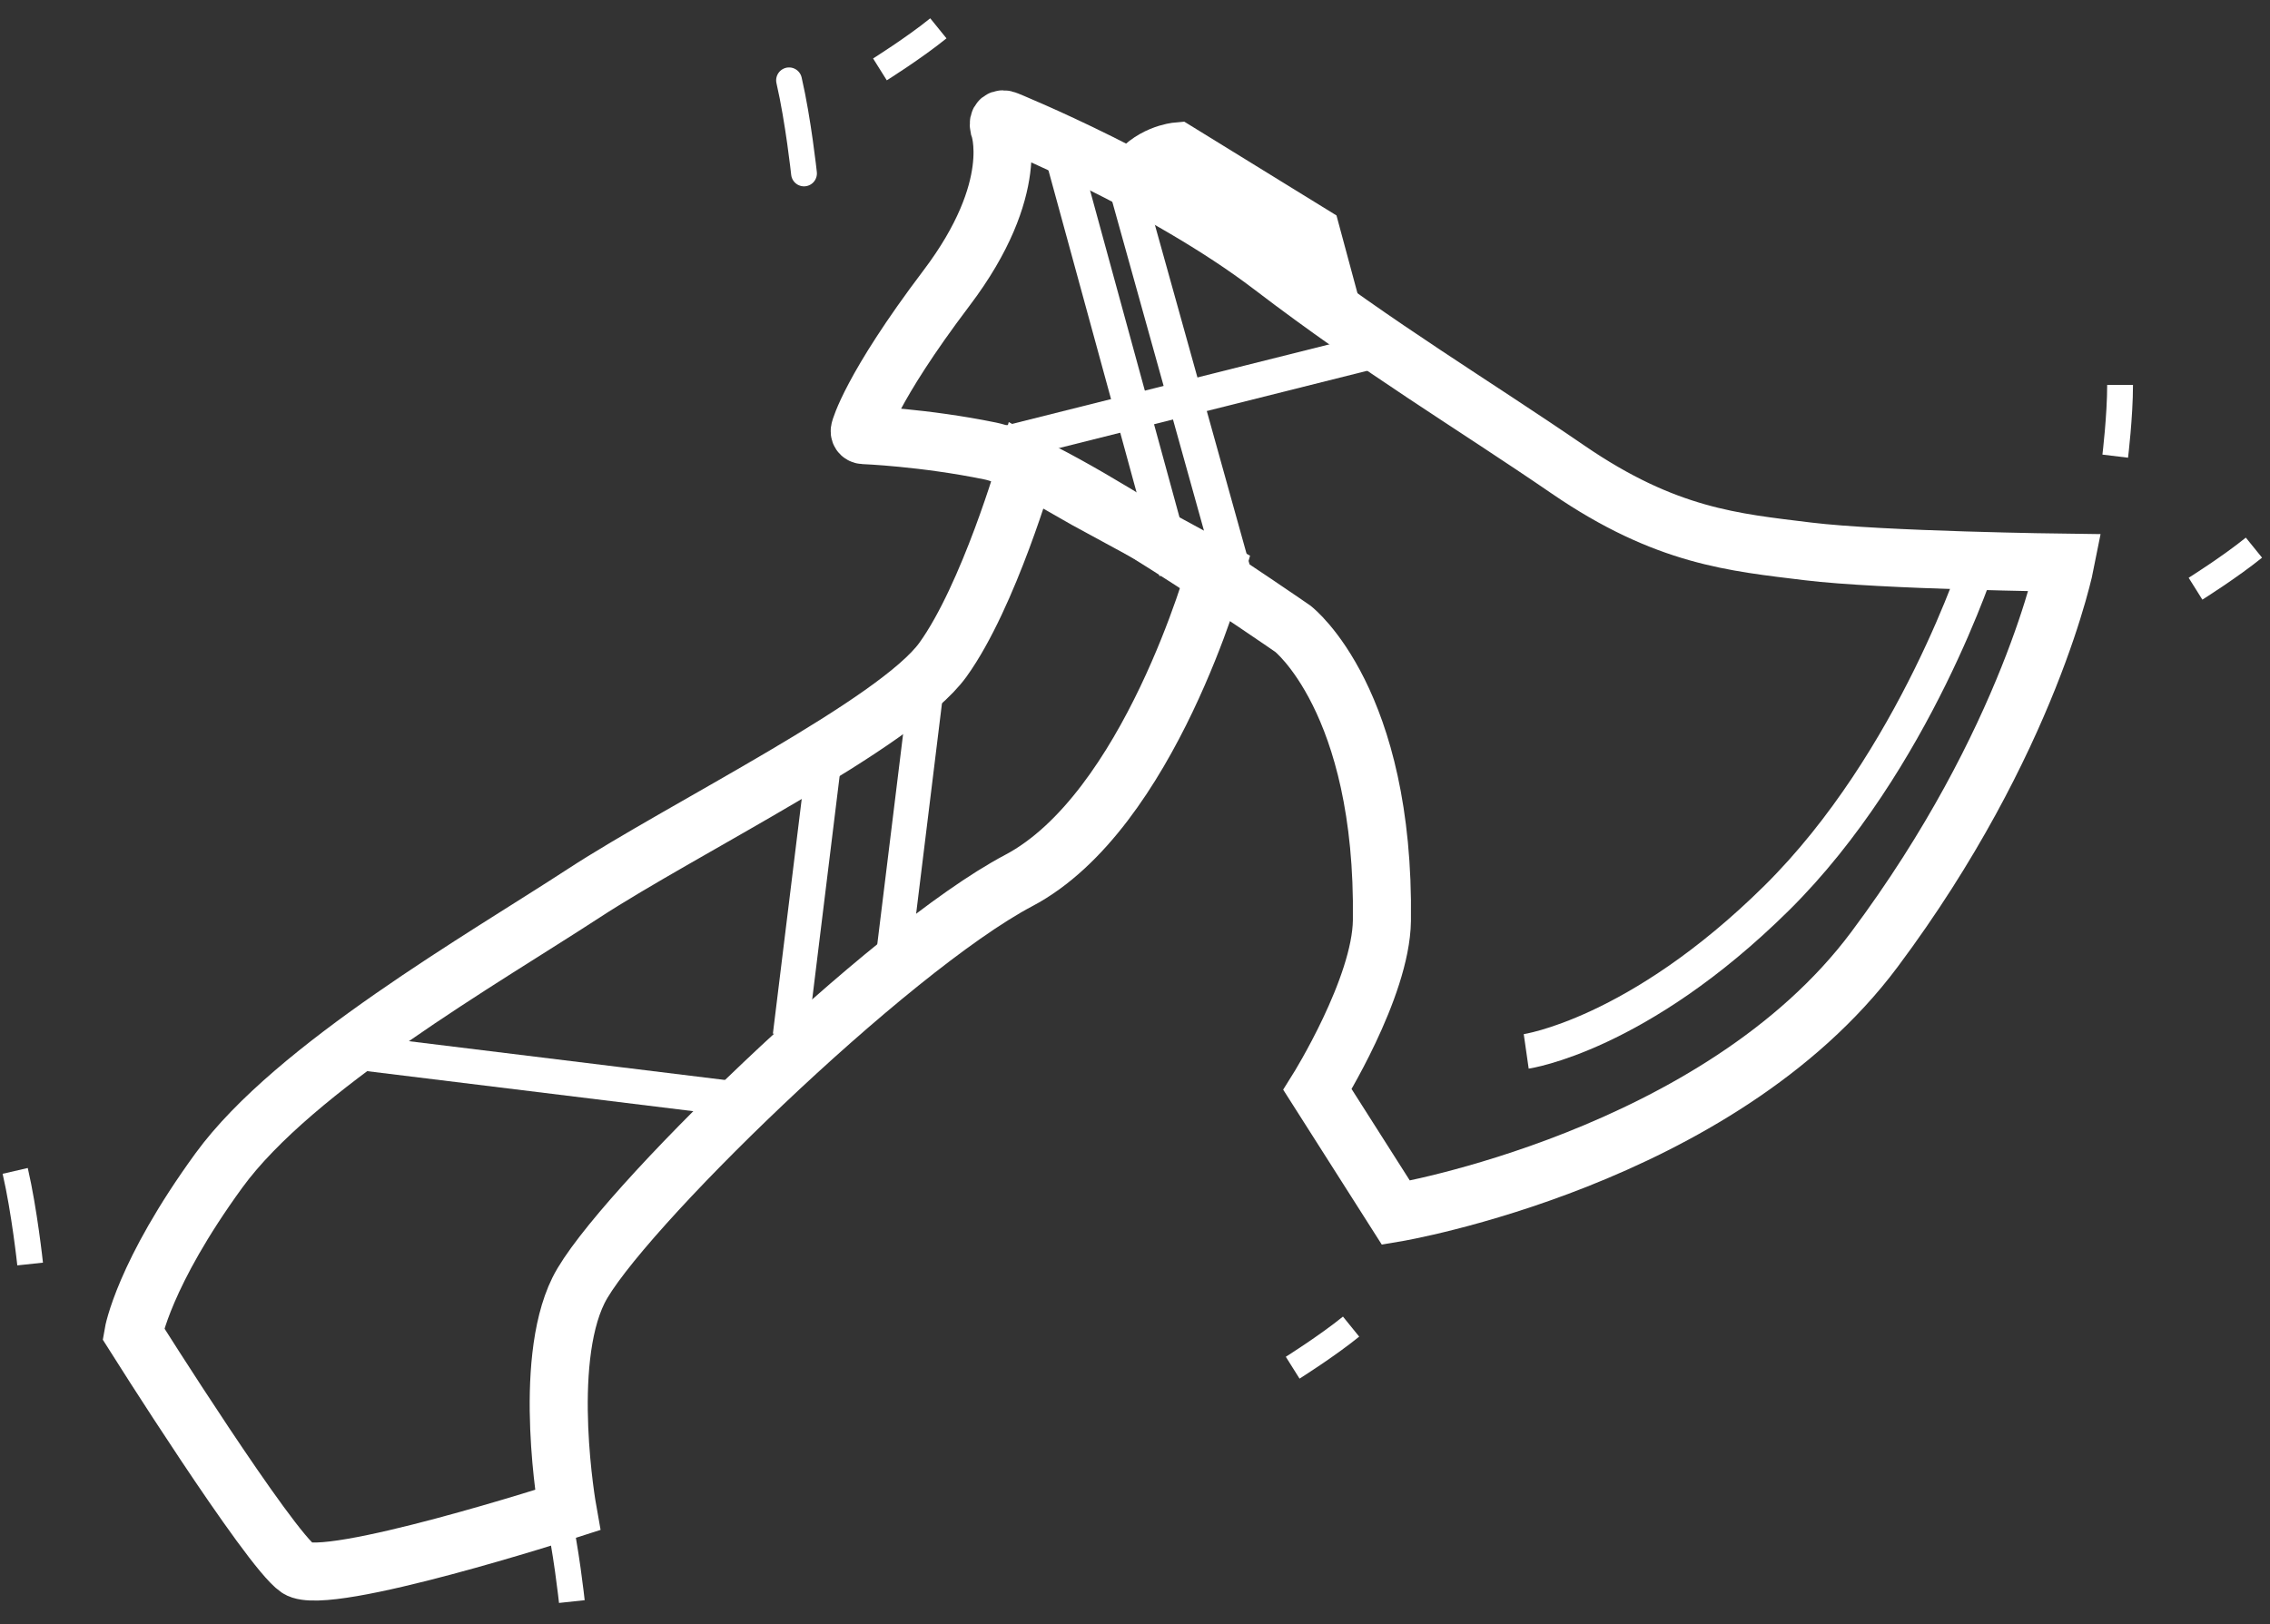 <?xml version="1.0" encoding="UTF-8"?>
<svg width="95px" height="68px" viewBox="0 0 95 68" version="1.1" xmlns="http://www.w3.org/2000/svg" xmlns:xlink="http://www.w3.org/1999/xlink">
    <rect x="0" y="0" width="95" height="68" fill="#333333" stroke="none"/>
    <!-- Generator: Sketch 46.2 (44496) - http://www.bohemiancoding.com/sketch -->
    <title>Group 35</title>
    <desc>Created with Sketch.</desc>
    <defs></defs>
    <g id="Page-1" stroke="none" stroke-width="1" fill="none" fill-rule="evenodd">
        <g id="Artboard-2" transform="translate(-1300, -763)" stroke="#FFFFFF">
            <g id="Group-35" transform="translate(1300, 764)">
                <g id="Group-34-Copy-2" transform="translate(46.359, 37.069) rotate(7) translate(-46.359, -37.069) translate(7.859, 4.569)">
                    <path d="M32.859,14.473 C32.859,14.473 31.966,20.077 30.38,22.967 C28.793,25.858 20.452,31.296 16.644,34.507 C12.836,37.719 5.514,43.191 2.909,47.883 C0.304,52.576 0.188,55.096 0.188,55.096 C0.188,55.096 6.926,63.357 8.222,64.013 C9.517,64.669 19.126,60.21 19.126,60.21 C19.126,60.21 17.311,54.309 18.458,51.031 C19.606,47.752 29.579,35.286 34.656,31.753 C39.732,28.221 41.264,17.853 41.264,17.853 L35.501,15.58 L32.859,14.473 Z" id="Path-4" stroke-width="2.43"></path>
                    <path d="M30.279,0.223 C30.031,0.153 29.907,0.28 29.993,0.534 C29.993,0.534 31.287,2.93 28.634,7.504 C25.982,12.078 25.761,13.823 25.761,13.823 C25.736,13.95 25.81,14.046 25.945,14.037 C25.945,14.037 28.464,13.825 31.287,14.053 C34.109,14.282 44.763,19.898 44.763,19.898 C44.763,19.898 48.948,22.39 49.946,31.569 C50.251,34.374 48.132,38.913 48.132,38.913 L52.019,43.634 C52.019,43.634 65.129,39.743 70.549,30.258 C75.969,20.773 76.51,13.21 76.51,13.21 C76.51,13.21 68.865,14.053 65.755,14.053 C62.645,14.053 59.792,14.167 55.388,11.882 C50.985,9.597 46.966,7.833 42.042,4.948 C37.118,2.063 30.279,0.223 30.279,0.223 Z" id="Path-5" stroke-width="2.43"></path>
                    <path d="M35.828,2.022 C36.374,0.896 37.521,0.652 37.521,0.652 L43.517,3.403 L44.633,6.153" id="Path-16" stroke-width="2.43"></path>
                    <path d="M72.934,13.446 C72.934,13.446 71.289,22.215 66.223,28.623 C61.158,35.031 56.607,36.264 56.607,36.264" id="Path-17" stroke-width="1.458"></path>
                    <path d="M35.179,1.415 L42.284,18.508" id="Path-19" stroke-width="1.458"></path>
                    <path d="M32.517,0.782 L39.623,18.111" id="Path-19-Copy" stroke-width="1.458"></path>
                    <path d="M31.194,13.927 L47.077,7.805" id="Path-19" stroke-width="1.458"></path>
                    <path d="M29.834,24.049 L29.834,36.047" id="Path-20" stroke-width="1.458"></path>
                    <path d="M25.954,27.373 L25.954,39.37" id="Path-20" stroke-width="1.458"></path>
                    <path d="M7.122,42.268 L23.566,42.268" id="Path-20-Copy-2" stroke-width="1.458"></path>
                </g>
                <path d="M23.744,62.043 C23.744,63.768 23.476,65.981 23.476,65.981" id="Path-21" stroke-width="1.08" transform="translate(23.976, 64.012) rotate(-13) translate(-23.976, -64.012) "></path>
                <path d="M33.459,2.26 C33.459,3.985 33.192,6.198 33.192,6.198" id="Path-21" stroke-width="1.08" stroke-linecap="round" stroke-linejoin="round" transform="translate(33.692, 4.229) rotate(-13) translate(-33.692, -4.229) "></path>
                <path d="M88.726,15.112 C88.726,16.419 88.523,18.095 88.523,18.095" id="Path-21" stroke-width="1.08"></path>
                <path d="M93.059,21.603 C93.059,22.909 92.856,24.585 92.856,24.585" id="Path-21" stroke-width="1.08" transform="translate(93.356, 23.094) rotate(51) translate(-93.356, -23.094) "></path>
                <path d="M38.002,-0.136 C38.002,1.17 37.799,2.846 37.799,2.846" id="Path-21" stroke-width="1.08" transform="translate(38.299, 1.355) rotate(51) translate(-38.299, -1.355) "></path>
                <path d="M55.274,54.212 C55.274,55.518 55.072,57.194 55.072,57.194" id="Path-21" stroke-width="1.08" transform="translate(55.572, 55.703) rotate(51) translate(-55.572, -55.703) "></path>
                <path d="M1.073,47.912 C1.073,49.637 0.805,51.851 0.805,51.851" id="Path-21" stroke-width="1.08" transform="translate(1.305, 49.881) rotate(-13) translate(-1.305, -49.881) "></path>
            </g>
        </g>
    </g>
</svg>